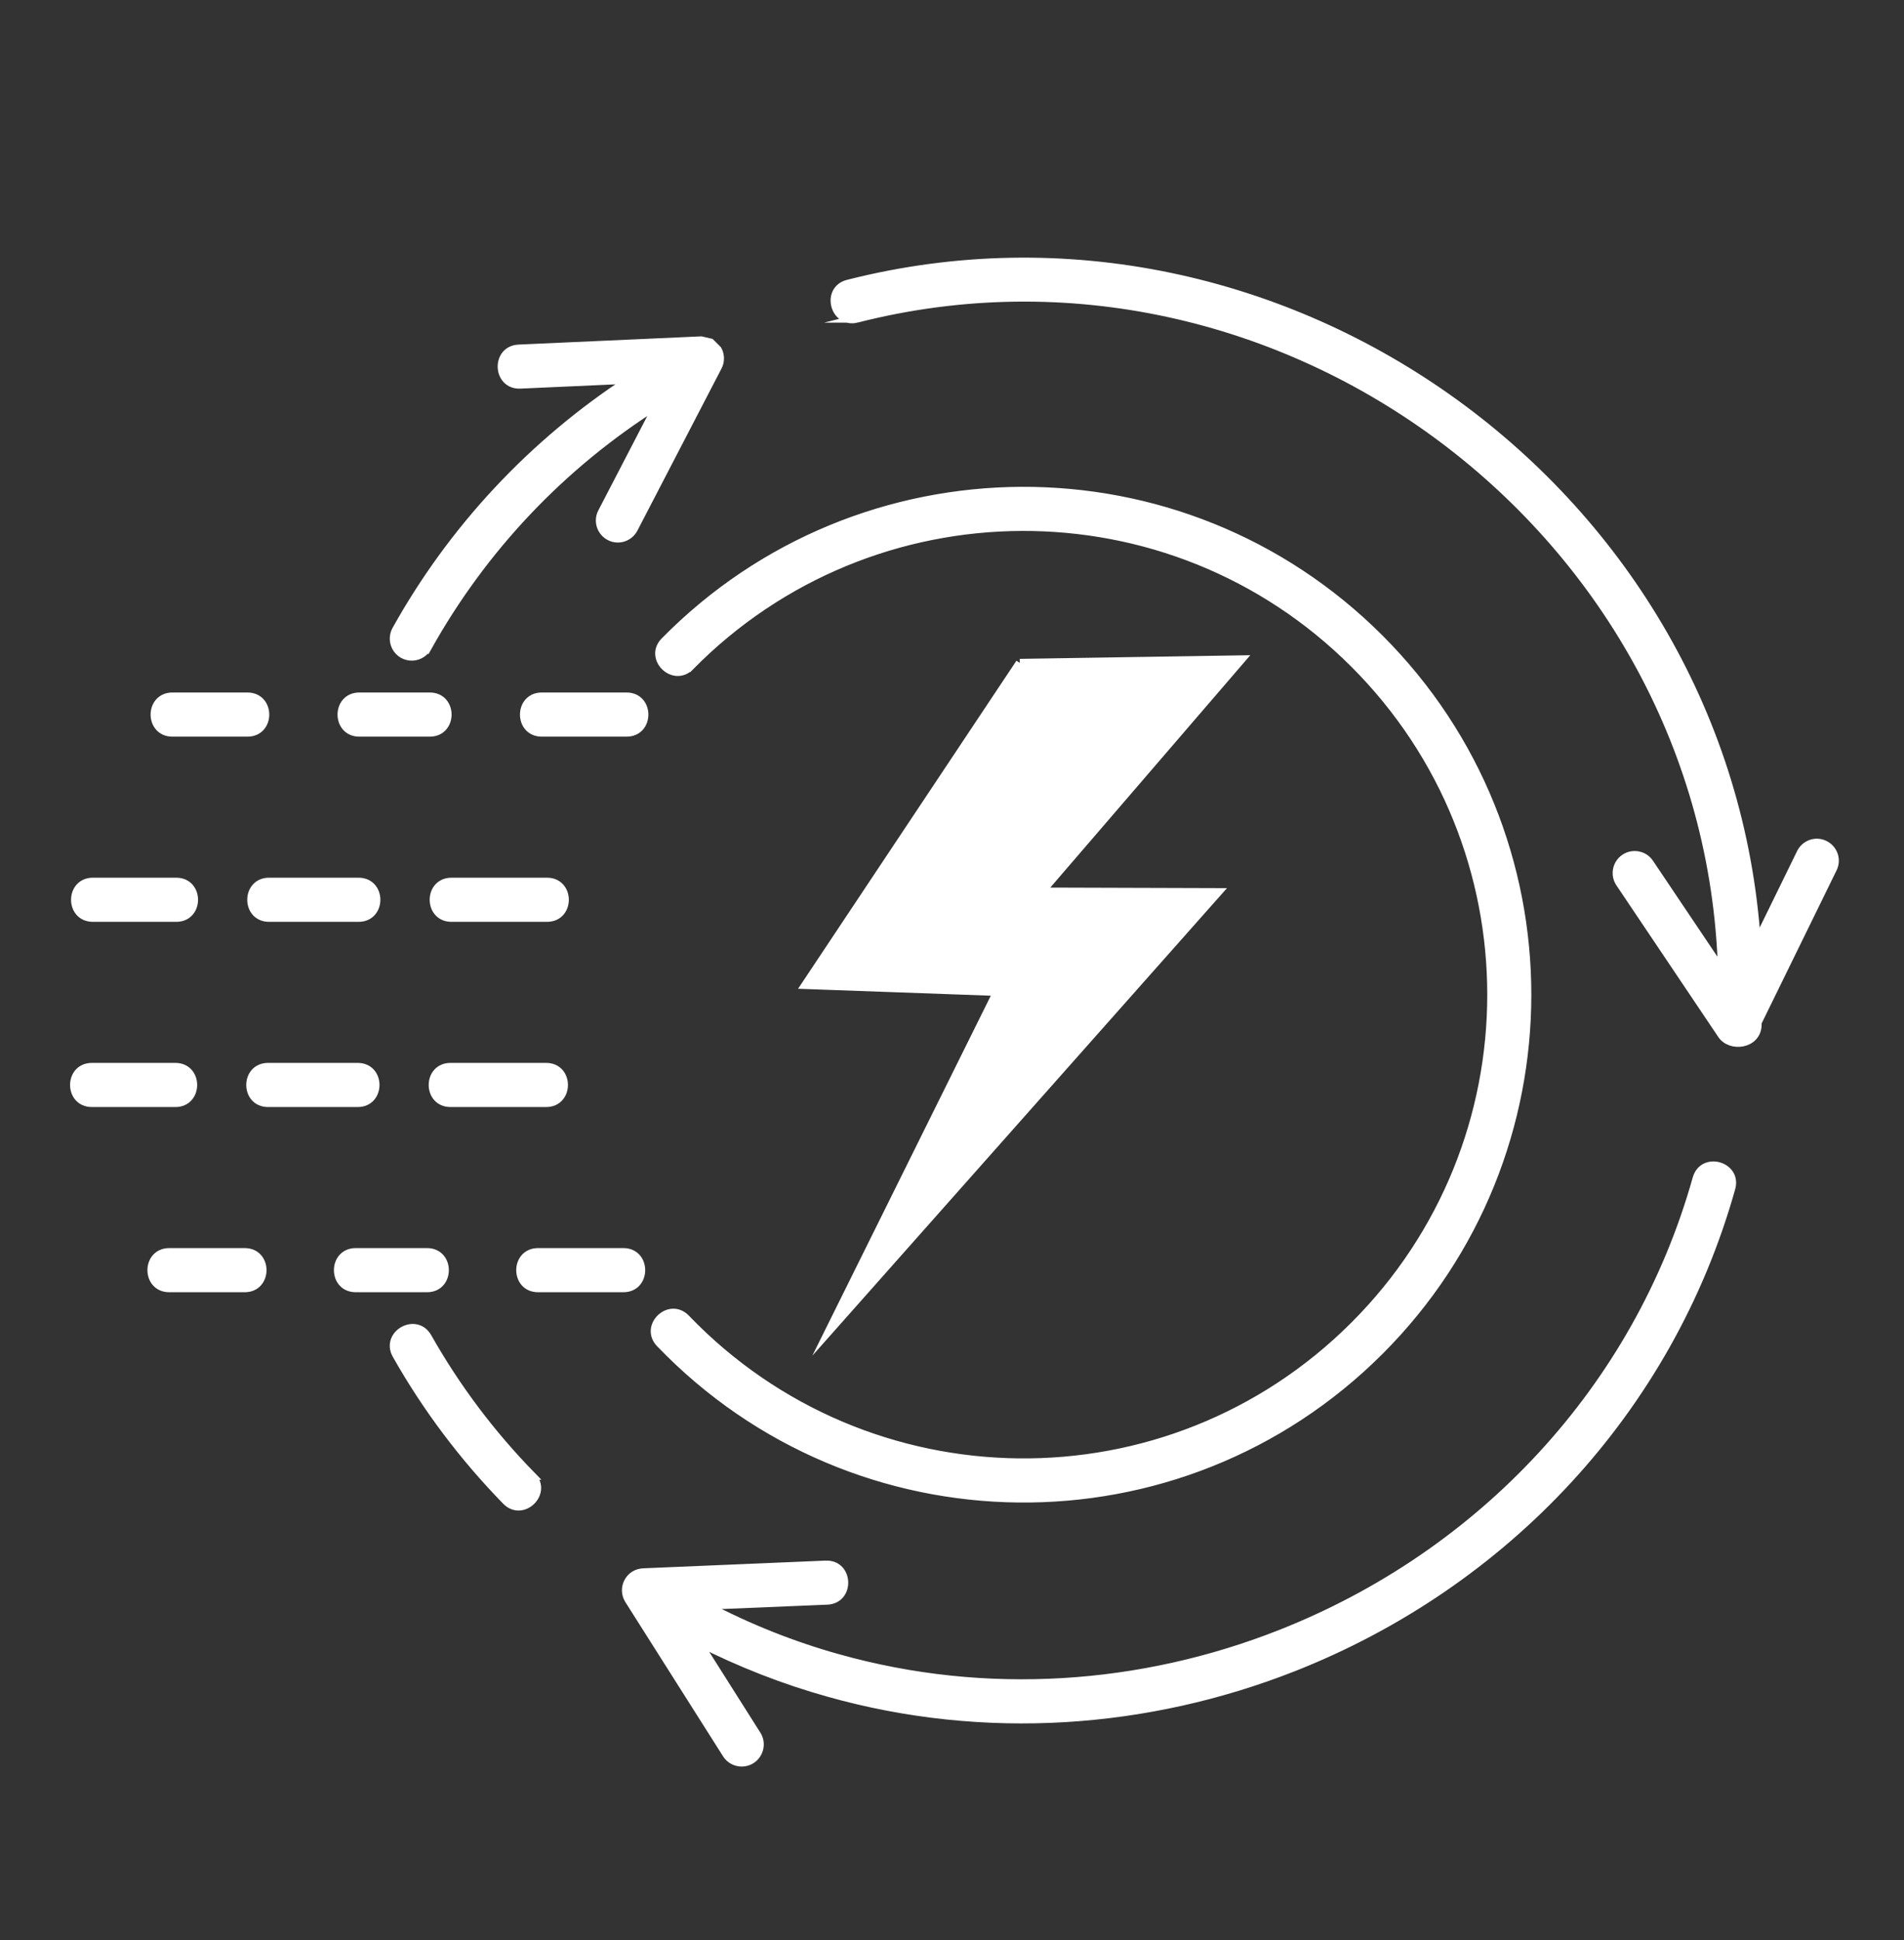<?xml version="1.0" encoding="UTF-8"?> <svg xmlns="http://www.w3.org/2000/svg" id="Layer_1" data-name="Layer 1" viewBox="0 0 173.77 177.05"><rect x="0" y="0" width="173.77" height="177.05" fill="#333333" stroke="none"/><defs><style> .cls-1 { fill: #fff; fill-rule: evenodd; stroke: #fff; stroke-miterlimit: 10; stroke-width: .75px; } </style></defs><path class="cls-1" d="M93.08,60.5l-19.56,29.38,17.5.63-15.3,30.86,35.43-39.95-16.11-.05,18.24-21.19-20.21.32ZM75.36,142.79c2.15-.09,2.28,3.18.13,3.27l-11.06.46c3.92,2.06,7.96,3.66,12.05,4.8,13.57,3.81,27.73,2.76,40.33-2.2,18.34-7.21,32.63-22.31,38.04-41.57.58-2.08,3.74-1.19,3.15.88-5.69,20.26-20.71,36.15-39.99,43.74-13.25,5.21-28.13,6.32-42.4,2.3-4.04-1.13-8.02-2.68-11.91-4.65l5.38,8.5c.48.76.25,1.77-.51,2.26-.76.48-1.77.26-2.26-.5l-8.92-14.08c-.66-1.04.02-2.49,1.39-2.51l16.58-.7ZM48.53,134.68c1.5,1.54-.84,3.82-2.34,2.28-3.92-4.02-7.27-8.48-10.01-13.32-1.06-1.87,1.78-3.49,2.85-1.61,2.61,4.61,5.77,8.82,9.51,12.65h0ZM39.01,59.07c-.44.79-1.43,1.07-2.22.64-.79-.44-1.07-1.43-.64-2.22,5.12-9.19,12.41-17.03,21.34-22.85l-10.01.45c-2.15.09-2.29-3.17-.14-3.27l16.65-.75.86.2.65.65c.26.48.27,1.06.01,1.55l-7.67,14.78c-.42.8-1.4,1.12-2.2.7-.8-.42-1.12-1.4-.7-2.2l5.12-9.87c-8.85,5.59-16.01,13.19-21.04,22.2h0ZM78.21,29.07c-2.09.53-2.9-2.65-.81-3.17,39.76-10.11,80.23,19.09,82.93,60.15l4.02-8.22c.4-.81,1.37-1.15,2.18-.75.81.4,1.15,1.37.75,2.18l-6.88,14.05v.28c-.09,1.75-2.46,2.05-3.27.83l-9.3-13.84c-.5-.75-.3-1.76.45-2.27.75-.5,1.77-.3,2.27.45l6.62,9.85c-1.16-40.13-40.31-69.39-78.97-59.54h0ZM62.99,60.81c-1.51,1.53-3.84-.76-2.33-2.29,17.85-18.14,47.16-18.36,65.26-.25,17.95,17.95,17.95,47.06,0,65.01-18.26,18.25-47.85,17.87-65.68-.69-1.49-1.55.86-3.82,2.36-2.27,16.56,17.24,44.05,17.59,61,.64,16.68-16.68,16.68-43.7,0-60.38-16.8-16.8-44.01-16.62-60.61.23h0ZM56.89,114.27h-7.78c-2.16,0-2.16,3.28,0,3.28h7.78c2.16,0,2.16-3.28,0-3.28ZM57.18,63.57h-7.73c-2.16,0-2.16,3.28,0,3.28h7.73c2.16,0,2.16-3.28,0-3.28ZM39.22,63.57c2.16,0,2.16,3.28,0,3.28h-6.42c-2.16,0-2.16-3.28,0-3.28h6.42ZM22.58,63.57c2.16,0,2.16,3.28,0,3.28h-6.84c-2.16,0-2.16-3.28,0-3.28h6.84ZM49.92,80.47c2.16,0,2.16,3.28,0,3.28h-8.71c-2.16,0-2.16-3.28,0-3.28h8.71ZM32.72,80.47c2.16,0,2.16,3.28,0,3.28h-8.16c-2.16,0-2.16-3.28,0-3.28h8.16ZM16.08,80.47c2.16,0,2.16,3.28,0,3.28h-7.6c-2.16,0-2.16-3.28,0-3.28h7.6ZM49.84,97.37c2.16,0,2.16,3.28,0,3.28h-8.72c-2.16,0-2.16-3.28,0-3.28h8.72ZM32.64,97.37c2.16,0,2.16,3.28,0,3.28h-8.17c-2.16,0-2.16-3.28,0-3.28h8.17ZM16,97.37c2.16,0,2.16,3.28,0,3.28h-7.61c-2.16,0-2.16-3.28,0-3.28h7.61ZM38.97,114.27c2.16,0,2.16,3.28,0,3.28h-6.5c-2.16,0-2.16-3.28,0-3.28h6.5ZM22.33,114.27c2.16,0,2.16,3.28,0,3.28h-6.88c-2.16,0-2.16-3.28,0-3.28h6.88Z"></path></svg> 
